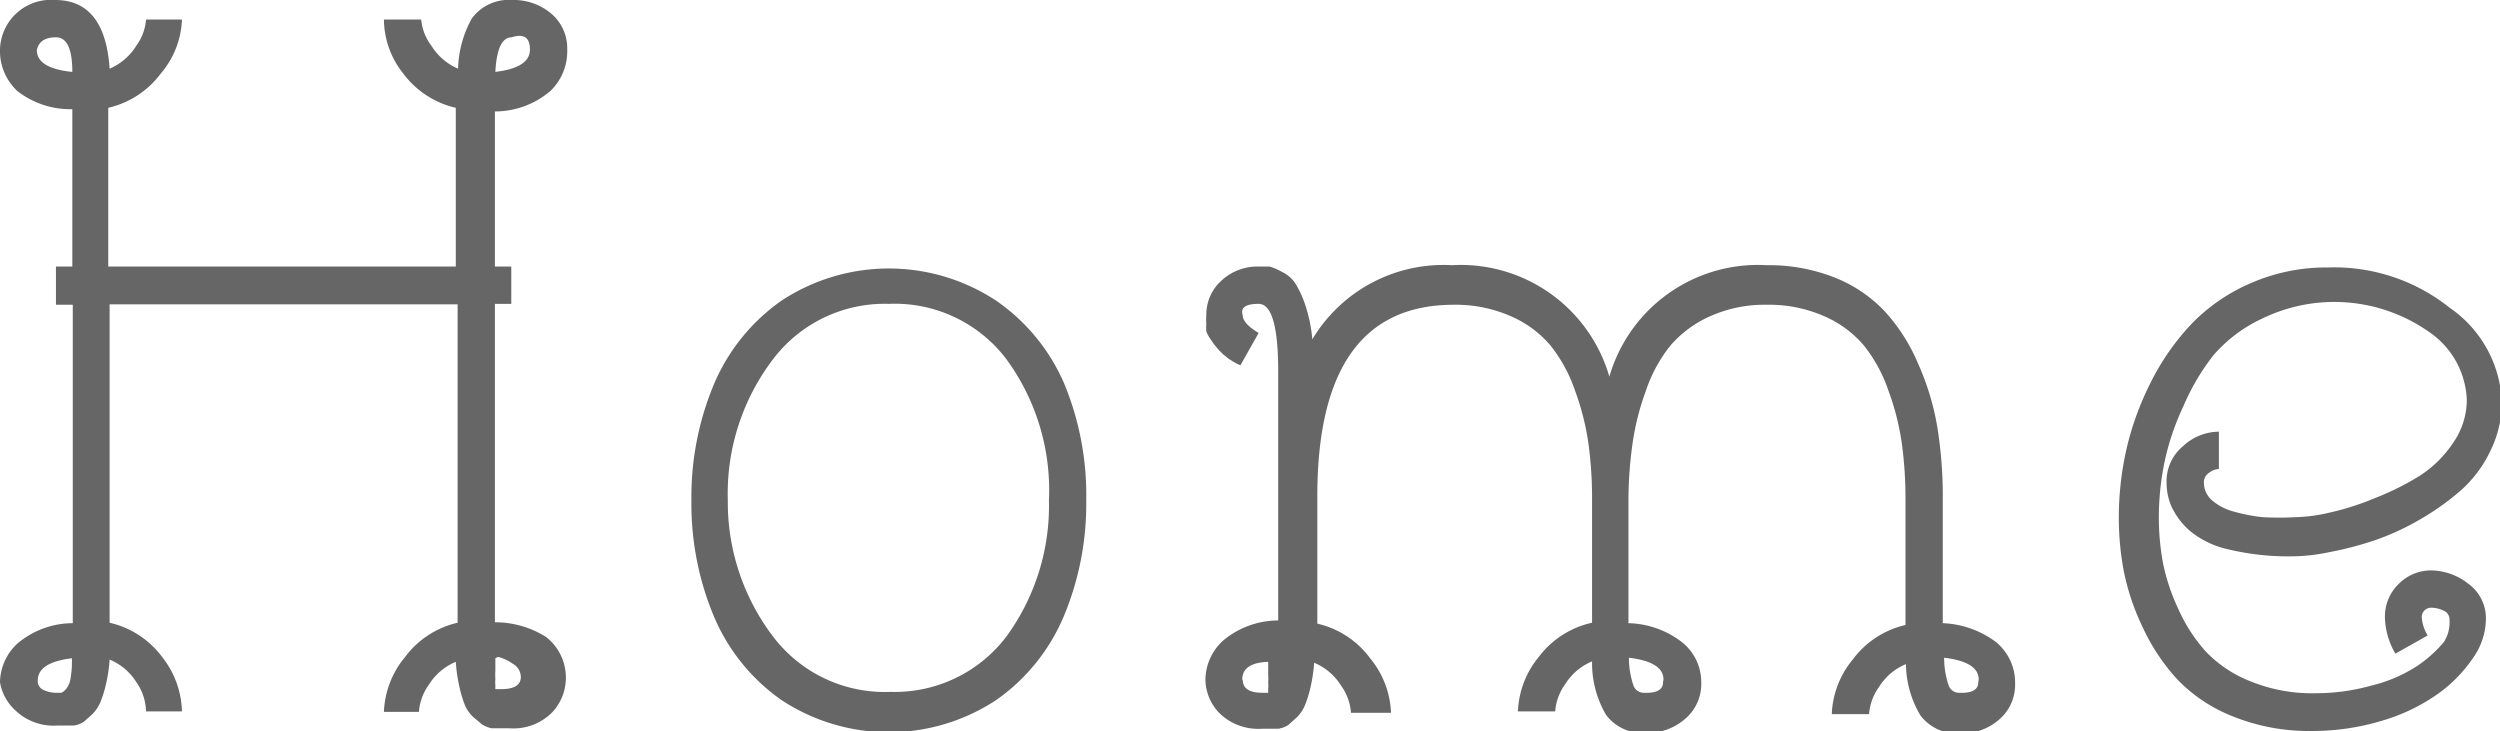 <svg xmlns="http://www.w3.org/2000/svg" viewBox="0 0 54.96 16.07"><defs><style>.cls-1{fill:#666;}</style></defs><title>navi_home</title><g id="レイヤー_2" data-name="レイヤー 2"><g id="レイヤー_1-2" data-name="レイヤー 1"><path class="cls-1" d="M10.07,1.51a2.41,2.41,0,0,1,.3-1.1A1,1,0,0,1,11.25,0a1.28,1.28,0,0,1,.87.3,1,1,0,0,1,.35.79A1.21,1.21,0,0,1,12.1,2a1.88,1.88,0,0,1-1.22.45V5.86h.36v.82h-.36v7A2.11,2.11,0,0,1,12,14a1.13,1.13,0,0,1,.44.92,1.11,1.11,0,0,1-.3.74,1.2,1.2,0,0,1-.95.35H11l-.19,0a.6.6,0,0,1-.22-.09l-.19-.16a.78.78,0,0,1-.18-.26,2.59,2.59,0,0,1-.12-.4,3.57,3.57,0,0,1-.08-.55,1.27,1.27,0,0,0-.59.5,1.16,1.16,0,0,0-.22.6H8.44a2,2,0,0,1,.46-1.2,2,2,0,0,1,1.16-.76v-7H2.41v7a2,2,0,0,1,1.16.76A2,2,0,0,1,4,15.64H3.21A1.16,1.16,0,0,0,3,15a1.27,1.27,0,0,0-.59-.5,3.42,3.42,0,0,1-.08.54,2.63,2.63,0,0,1-.12.39.84.84,0,0,1-.18.27l-.19.17a.59.59,0,0,1-.21.08l-.19,0-.17,0a1.22,1.22,0,0,1-.94-.34A1.08,1.08,0,0,1,0,15H0a1.18,1.18,0,0,1,.38-.85,1.89,1.89,0,0,1,1.22-.45v-7H1.23V5.86h.36V2.4A1.89,1.89,0,0,1,.38,2,1.2,1.2,0,0,1,0,1.09,1.12,1.12,0,0,1,1.21,0q1.1,0,1.2,1.51A1.29,1.29,0,0,0,3,1,1.11,1.11,0,0,0,3.21.43H4a1.93,1.93,0,0,1-.46,1.18,2,2,0,0,1-1.16.76V5.86h7.64V2.37a2,2,0,0,1-1.16-.76A1.93,1.93,0,0,1,8.44.43h.82A1.11,1.11,0,0,0,9.48,1,1.29,1.29,0,0,0,10.07,1.51Zm-8.48.07q0-.76-.36-.76T.81,1.1Q.81,1.5,1.58,1.58Zm0,12.89q-.76.09-.76.49a.21.21,0,0,0,.13.21.68.68,0,0,0,.3.06l.09,0a.31.31,0,0,0,.1-.08.47.47,0,0,0,.1-.23A2.16,2.16,0,0,0,1.58,14.47Zm9.3-12.89q.76-.09.76-.49t-.4-.27Q10.93.82,10.89,1.58Zm0,12.89q0,.15,0,.27a1.59,1.59,0,0,0,0,.19.61.61,0,0,0,0,.13l0,.09.05,0,0,0h.08q.43,0,.43-.27a.34.34,0,0,0-.18-.29,1,1,0,0,0-.32-.15Z"/><path class="cls-1" d="M23.39,8.42A6.41,6.41,0,0,1,23.88,11a6.41,6.41,0,0,1-.49,2.54,4.27,4.27,0,0,1-1.49,1.85,4.29,4.29,0,0,1-4.72,0,4.27,4.27,0,0,1-1.49-1.85A6.41,6.41,0,0,1,15.2,11a6.41,6.41,0,0,1,.49-2.54,4.27,4.27,0,0,1,1.49-1.85,4.29,4.29,0,0,1,4.72,0A4.27,4.27,0,0,1,23.39,8.42Zm-1.27-.53a3.08,3.08,0,0,0-2.58-1.21A3.08,3.08,0,0,0,17,7.89,4.88,4.88,0,0,0,16,11,4.88,4.88,0,0,0,17,14a3.08,3.08,0,0,0,2.58,1.21A3.08,3.08,0,0,0,22.12,14,4.88,4.88,0,0,0,23.06,11,4.88,4.88,0,0,0,22.12,7.89Z"/><path class="cls-1" d="M27.68,5.86l.23,0a1.24,1.24,0,0,1,.26.11.75.75,0,0,1,.3.25,2.19,2.19,0,0,1,.22.47,3.26,3.26,0,0,1,.16.77,3.36,3.36,0,0,1,3.07-1.63,3.4,3.4,0,0,1,3.46,2.45,3.4,3.4,0,0,1,3.46-2.45,3.93,3.93,0,0,1,1.49.27,3.07,3.07,0,0,1,1.1.74A4,4,0,0,1,42.17,8a5.71,5.71,0,0,1,.42,1.39A9.52,9.52,0,0,1,42.71,11v2.7a2.09,2.09,0,0,1,1.15.4,1.15,1.15,0,0,1,.44.93,1,1,0,0,1-.33.77,1.22,1.22,0,0,1-.87.32,1,1,0,0,1-.88-.39,2.25,2.25,0,0,1-.32-1.13,1.27,1.27,0,0,0-.59.5,1.16,1.16,0,0,0-.22.6h-.82a2,2,0,0,1,.46-1.2,2,2,0,0,1,1.16-.76V11a8.93,8.93,0,0,0-.08-1.25,5.63,5.63,0,0,0-.29-1.15,3.32,3.32,0,0,0-.54-1,2.39,2.39,0,0,0-.88-.65,3,3,0,0,0-1.25-.25,2.94,2.94,0,0,0-1.25.25,2.48,2.48,0,0,0-.88.65,3.23,3.23,0,0,0-.54,1,5.63,5.63,0,0,0-.29,1.15A8.93,8.93,0,0,0,35.8,11v2.7a2,2,0,0,1,1.18.42,1.12,1.12,0,0,1,.42.88,1,1,0,0,1-.35.8,1.24,1.24,0,0,1-.86.31,1,1,0,0,1-.88-.39A2.25,2.25,0,0,1,35,14.54a1.27,1.27,0,0,0-.59.5,1.16,1.16,0,0,0-.22.6h-.82a2,2,0,0,1,.46-1.2A2,2,0,0,1,35,13.69V11a8.93,8.93,0,0,0-.08-1.25,5.63,5.63,0,0,0-.29-1.15,3.32,3.32,0,0,0-.54-1,2.39,2.39,0,0,0-.88-.65,3,3,0,0,0-1.25-.25q-3,0-3,4.21v2.8a2,2,0,0,1,1.16.76,2,2,0,0,1,.46,1.2H29.7a1.16,1.16,0,0,0-.22-.6,1.27,1.27,0,0,0-.59-.5,3.42,3.42,0,0,1-.08.54,2.63,2.63,0,0,1-.12.39.84.84,0,0,1-.18.27l-.19.17a.59.59,0,0,1-.21.08l-.19,0-.17,0a1.22,1.22,0,0,1-.94-.34,1.08,1.08,0,0,1-.31-.74h0a1.18,1.18,0,0,1,.38-.85,1.89,1.89,0,0,1,1.22-.45V8.17q0-1.49-.43-1.49t-.35.25q0,.18.35.39l-.4.71L27.2,8l-.09-.05L27,7.88l-.11-.09-.1-.1-.1-.12-.09-.13a.92.92,0,0,1-.08-.15,1,1,0,0,1,0-.17,1,1,0,0,1,0-.19,1,1,0,0,1,.31-.74A1.16,1.16,0,0,1,27.68,5.86Zm-.36,9.08q0,.29.43.29h.08l0,0,.05,0,0-.09a.61.61,0,0,0,0-.13,1.59,1.59,0,0,0,0-.19q0-.12,0-.27Q27.31,14.57,27.31,14.94Zm9.25,0q0-.39-.76-.48a1.88,1.88,0,0,0,.1.61.24.24,0,0,0,.22.16Q36.56,15.25,36.56,15Zm6.93,0q0-.39-.76-.48a1.88,1.88,0,0,0,.1.61.24.24,0,0,0,.22.16Q43.49,15.25,43.49,15Z"/><path class="cls-1" d="M53.85,13.63a.21.21,0,0,0-.14-.21.63.63,0,0,0-.26-.06.21.21,0,0,0-.15.06.2.2,0,0,0-.06.15.87.87,0,0,0,.13.4l-.71.4a1.65,1.65,0,0,1-.23-.8,1,1,0,0,1,.31-.74,1,1,0,0,1,.72-.29h0a1.35,1.35,0,0,1,.8.29.94.94,0,0,1,.39.8,1.51,1.51,0,0,1-.28.83,3.1,3.1,0,0,1-.77.79,4.11,4.11,0,0,1-1.22.59,5.28,5.28,0,0,1-1.57.23,4.45,4.45,0,0,1-1.72-.32,3.43,3.43,0,0,1-1.22-.81,4.42,4.42,0,0,1-.76-1.14,5.22,5.22,0,0,1-.42-1.24,6.36,6.36,0,0,1-.11-1.18,6.82,6.82,0,0,1,.16-1.47,6.44,6.44,0,0,1,.53-1.48,5.36,5.36,0,0,1,.89-1.29,4,4,0,0,1,1.31-.91,4.14,4.14,0,0,1,1.71-.35,4.07,4.07,0,0,1,2.68.89A2.64,2.64,0,0,1,55,8.84a2.44,2.44,0,0,1-.25,1.07,2.72,2.72,0,0,1-.65.87,5.64,5.64,0,0,1-.9.64,5.56,5.56,0,0,1-1,.46,7.5,7.5,0,0,1-1,.26,4.07,4.07,0,0,1-.77.09A5.68,5.68,0,0,1,49,12.08a2,2,0,0,1-.87-.42,1.64,1.64,0,0,1-.39-.52,1.3,1.3,0,0,1-.11-.53,1,1,0,0,1,.36-.8,1.17,1.17,0,0,1,.79-.32v.82a.38.38,0,0,0-.21.08.25.25,0,0,0-.12.21.52.52,0,0,0,.18.4,1.22,1.22,0,0,0,.49.25,3.7,3.7,0,0,0,.63.12,6.61,6.61,0,0,0,.7,0,3.62,3.62,0,0,0,.76-.1,5.83,5.83,0,0,0,1-.32,5.88,5.88,0,0,0,1-.5,2.54,2.54,0,0,0,.73-.73,1.65,1.65,0,0,0,.29-.93,1.89,1.89,0,0,0-.84-1.5A3.62,3.62,0,0,0,49.74,7a3.18,3.18,0,0,0-1.08.81A5,5,0,0,0,48,8.93a5.58,5.58,0,0,0-.42,1.25,6.06,6.06,0,0,0-.12,1.19,5.49,5.49,0,0,0,.09,1,4.4,4.4,0,0,0,.33,1,3.61,3.61,0,0,0,.6.94,2.73,2.73,0,0,0,1,.67,3.57,3.57,0,0,0,1.41.26,4.56,4.56,0,0,0,1.25-.17,3.23,3.23,0,0,0,1-.43,2.81,2.81,0,0,0,.59-.53A.81.81,0,0,0,53.85,13.63Z"/></g></g></svg>